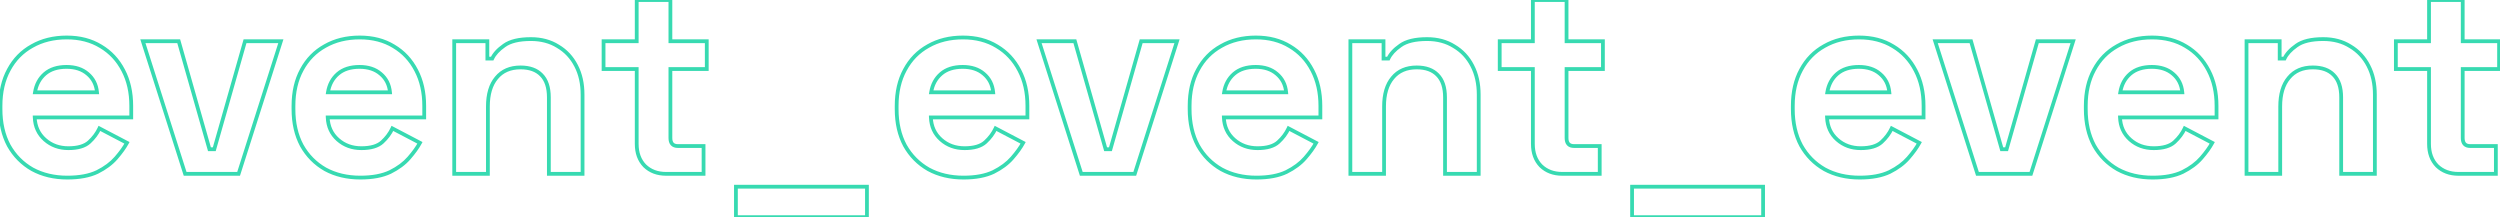 <svg width="2646" height="230" viewBox="0 0 2646 230" fill="none" xmlns="http://www.w3.org/2000/svg">
<mask id="path-1-outside-1_2190_590" maskUnits="userSpaceOnUse" x="-2" y="-2" width="2650" height="234" fill="black">
<rect fill="white" x="-2" y="-2" width="2650" height="234"/>
<path d="M71.276 187.962C57.315 187.962 44.957 185.038 34.203 179.189C23.638 173.152 15.337 164.756 9.299 154.002C3.451 143.059 0.526 130.23 0.526 115.514V112.118C0.526 97.402 3.451 84.667 9.299 73.913C15.148 62.97 23.355 54.575 33.92 48.726C44.486 42.689 56.749 39.67 70.71 39.67C84.483 39.67 96.463 42.783 106.651 49.009C116.839 55.046 124.763 63.536 130.423 74.479C136.083 85.233 138.913 97.779 138.913 112.118V124.287H36.75C37.128 133.909 40.712 141.739 47.504 147.776C54.296 153.813 62.598 156.832 72.408 156.832C82.408 156.832 89.766 154.662 94.482 150.323C99.199 145.984 102.784 141.173 105.236 135.89L134.385 151.172C131.744 156.077 127.876 161.454 122.782 167.303C117.877 172.963 111.274 177.868 102.972 182.019C94.671 185.981 84.106 187.962 71.276 187.962ZM37.033 97.685H102.689C101.935 89.572 98.633 83.063 92.784 78.158C87.124 73.253 79.672 70.8 70.427 70.8C60.805 70.8 53.164 73.253 47.504 78.158C41.844 83.063 38.354 89.572 37.033 97.685ZM195.938 184L151.224 43.632H189.146L221.691 157.964H226.785L259.33 43.632H297.252L252.538 184H195.938ZM381.36 187.962C367.399 187.962 355.041 185.038 344.287 179.189C333.722 173.152 325.421 164.756 319.383 154.002C313.535 143.059 310.61 130.23 310.61 115.514V112.118C310.61 97.402 313.535 84.667 319.383 73.913C325.232 62.97 333.439 54.575 344.004 48.726C354.57 42.689 366.833 39.67 380.794 39.67C394.567 39.67 406.547 42.783 416.735 49.009C426.923 55.046 434.847 63.536 440.507 74.479C446.167 85.233 448.997 97.779 448.997 112.118V124.287H346.834C347.212 133.909 350.796 141.739 357.588 147.776C364.38 153.813 372.682 156.832 382.492 156.832C392.492 156.832 399.85 154.662 404.566 150.323C409.283 145.984 412.868 141.173 415.32 135.89L444.469 151.172C441.828 156.077 437.96 161.454 432.866 167.303C427.961 172.963 421.358 177.868 413.056 182.019C404.755 185.981 394.19 187.962 381.36 187.962ZM347.117 97.685H412.773C412.019 89.572 408.717 83.063 402.868 78.158C397.208 73.253 389.756 70.8 380.511 70.8C370.889 70.8 363.248 73.253 357.588 78.158C351.928 83.063 348.438 89.572 347.117 97.685ZM480.735 184V43.632H515.827V62.027H520.921C523.185 57.122 527.43 52.499 533.656 48.16C539.882 43.632 549.316 41.368 561.956 41.368C572.899 41.368 582.427 43.915 590.539 49.009C598.841 53.914 605.255 60.801 609.783 69.668C614.311 78.347 616.575 88.535 616.575 100.232V184H580.917V103.062C580.917 92.497 578.276 84.573 572.993 79.29C567.899 74.007 560.541 71.366 550.919 71.366C539.977 71.366 531.487 75.045 525.449 82.403C519.412 89.572 516.393 99.666 516.393 112.684V184H480.735ZM705.024 184C695.779 184 688.233 181.17 682.384 175.51C676.724 169.661 673.894 161.926 673.894 152.304V73.064H638.802V43.632H673.894V0.05H709.552V43.632H748.04V73.064H709.552V146.078C709.552 151.738 712.193 154.568 717.476 154.568H744.644V184H705.024ZM778.902 229.846V197.584H917.572V229.846H778.902ZM1019.77 187.962C1005.81 187.962 993.449 185.038 982.695 179.189C972.13 173.152 963.829 164.756 957.791 154.002C951.943 143.059 949.018 130.23 949.018 115.514V112.118C949.018 97.402 951.943 84.667 957.791 73.913C963.64 62.97 971.847 54.575 982.412 48.726C992.978 42.689 1005.24 39.67 1019.2 39.67C1032.98 39.67 1044.96 42.783 1055.14 49.009C1065.33 55.046 1073.26 63.536 1078.92 74.479C1084.58 85.233 1087.41 97.779 1087.41 112.118V124.287H985.242C985.62 133.909 989.204 141.739 995.996 147.776C1002.79 153.813 1011.09 156.832 1020.9 156.832C1030.9 156.832 1038.26 154.662 1042.97 150.323C1047.69 145.984 1051.28 141.173 1053.73 135.89L1082.88 151.172C1080.24 156.077 1076.37 161.454 1071.27 167.303C1066.37 172.963 1059.77 177.868 1051.46 182.019C1043.16 185.981 1032.6 187.962 1019.77 187.962ZM985.525 97.685H1051.18C1050.43 89.572 1047.13 83.063 1041.28 78.158C1035.62 73.253 1028.16 70.8 1018.92 70.8C1009.3 70.8 1001.66 73.253 995.996 78.158C990.336 83.063 986.846 89.572 985.525 97.685ZM1144.43 184L1099.72 43.632H1137.64L1170.18 157.964H1175.28L1207.82 43.632H1245.74L1201.03 184H1144.43ZM1329.85 187.962C1315.89 187.962 1303.53 185.038 1292.78 179.189C1282.21 173.152 1273.91 164.756 1267.88 154.002C1262.03 143.059 1259.1 130.23 1259.1 115.514V112.118C1259.1 97.402 1262.03 84.667 1267.88 73.913C1273.72 62.97 1281.93 54.575 1292.5 48.726C1303.06 42.689 1315.33 39.67 1329.29 39.67C1343.06 39.67 1355.04 42.783 1365.23 49.009C1375.42 55.046 1383.34 63.536 1389 74.479C1394.66 85.233 1397.49 97.779 1397.49 112.118V124.287H1295.33C1295.7 133.909 1299.29 141.739 1306.08 147.776C1312.87 153.813 1321.17 156.832 1330.98 156.832C1340.98 156.832 1348.34 154.662 1353.06 150.323C1357.78 145.984 1361.36 141.173 1363.81 135.89L1392.96 151.172C1390.32 156.077 1386.45 161.454 1381.36 167.303C1376.45 172.963 1369.85 177.868 1361.55 182.019C1353.25 185.981 1342.68 187.962 1329.85 187.962ZM1295.61 97.685H1361.27C1360.51 89.572 1357.21 83.063 1351.36 78.158C1345.7 73.253 1338.25 70.8 1329 70.8C1319.38 70.8 1311.74 73.253 1306.08 78.158C1300.42 83.063 1296.93 89.572 1295.61 97.685ZM1429.23 184V43.632H1464.32V62.027H1469.41C1471.68 57.122 1475.92 52.499 1482.15 48.16C1488.37 43.632 1497.81 41.368 1510.45 41.368C1521.39 41.368 1530.92 43.915 1539.03 49.009C1547.33 53.914 1553.75 60.801 1558.28 69.668C1562.8 78.347 1565.07 88.535 1565.07 100.232V184H1529.41V103.062C1529.41 92.497 1526.77 84.573 1521.49 79.29C1516.39 74.007 1509.03 71.366 1499.41 71.366C1488.47 71.366 1479.98 75.045 1473.94 82.403C1467.9 89.572 1464.89 99.666 1464.89 112.684V184H1429.23ZM1653.52 184C1644.27 184 1636.72 181.17 1630.88 175.51C1625.22 169.661 1622.39 161.926 1622.39 152.304V73.064H1587.29V43.632H1622.39V0.05H1658.04V43.632H1696.53V73.064H1658.04V146.078C1658.04 151.738 1660.69 154.568 1665.97 154.568H1693.14V184H1653.52ZM1727.39 229.846V197.584H1866.06V229.846H1727.39ZM1968.26 187.962C1954.3 187.962 1941.94 185.038 1931.19 179.189C1920.62 173.152 1912.32 164.756 1906.28 154.002C1900.44 143.059 1897.51 130.23 1897.51 115.514V112.118C1897.51 97.402 1900.44 84.667 1906.28 73.913C1912.13 62.97 1920.34 54.575 1930.9 48.726C1941.47 42.689 1953.73 39.67 1967.69 39.67C1981.47 39.67 1993.45 42.783 2003.64 49.009C2013.82 55.046 2021.75 63.536 2027.41 74.479C2033.07 85.233 2035.9 97.779 2035.9 112.118V124.287H1933.73C1934.11 133.909 1937.7 141.739 1944.49 147.776C1951.28 153.813 1959.58 156.832 1969.39 156.832C1979.39 156.832 1986.75 154.662 1991.47 150.323C1996.18 145.984 1999.77 141.173 2002.22 135.89L2031.37 151.172C2028.73 156.077 2024.86 161.454 2019.77 167.303C2014.86 172.963 2008.26 177.868 1999.96 182.019C1991.66 185.981 1981.09 187.962 1968.26 187.962ZM1934.02 97.685H1999.67C1998.92 89.572 1995.62 83.063 1989.77 78.158C1984.11 73.253 1976.66 70.8 1967.41 70.8C1957.79 70.8 1950.15 73.253 1944.49 78.158C1938.83 83.063 1935.34 89.572 1934.02 97.685ZM2092.92 184L2048.21 43.632H2086.13L2118.68 157.964H2123.77L2156.31 43.632H2194.24L2149.52 184H2092.92ZM2278.34 187.962C2264.38 187.962 2252.03 185.038 2241.27 179.189C2230.71 173.152 2222.4 164.756 2216.37 154.002C2210.52 143.059 2207.59 130.23 2207.59 115.514V112.118C2207.59 97.402 2210.52 84.667 2216.37 73.913C2222.22 62.97 2230.42 54.575 2240.99 48.726C2251.55 42.689 2263.82 39.67 2277.78 39.67C2291.55 39.67 2303.53 42.783 2313.72 49.009C2323.91 55.046 2331.83 63.536 2337.49 74.479C2343.15 85.233 2345.98 97.779 2345.98 112.118V124.287H2243.82C2244.2 133.909 2247.78 141.739 2254.57 147.776C2261.36 153.813 2269.67 156.832 2279.48 156.832C2289.48 156.832 2296.83 154.662 2301.55 150.323C2306.27 145.984 2309.85 141.173 2312.3 135.89L2341.45 151.172C2338.81 156.077 2334.94 161.454 2329.85 167.303C2324.95 172.963 2318.34 177.868 2310.04 182.019C2301.74 185.981 2291.17 187.962 2278.34 187.962ZM2244.1 97.685H2309.76C2309 89.572 2305.7 83.063 2299.85 78.158C2294.19 73.253 2286.74 70.8 2277.5 70.8C2267.87 70.8 2260.23 73.253 2254.57 78.158C2248.91 83.063 2245.42 89.572 2244.1 97.685ZM2377.72 184V43.632H2412.81V62.027H2417.91C2420.17 57.122 2424.41 52.499 2430.64 48.16C2436.87 43.632 2446.3 41.368 2458.94 41.368C2469.88 41.368 2479.41 43.915 2487.52 49.009C2495.83 53.914 2502.24 60.801 2506.77 69.668C2511.3 78.347 2513.56 88.535 2513.56 100.232V184H2477.9V103.062C2477.9 92.497 2475.26 84.573 2469.98 79.29C2464.88 74.007 2457.53 71.366 2447.9 71.366C2436.96 71.366 2428.47 75.045 2422.43 82.403C2416.4 89.572 2413.38 99.666 2413.38 112.684V184H2377.72ZM2602.01 184C2592.76 184 2585.22 181.17 2579.37 175.51C2573.71 169.661 2570.88 161.926 2570.88 152.304V73.064H2535.79V43.632H2570.88V0.05H2606.54V43.632H2645.02V73.064H2606.54V146.078C2606.54 151.738 2609.18 154.568 2614.46 154.568H2641.63V184H2602.01Z"/>
</mask>
<path d="M34.203 179.189L33.211 180.925L33.229 180.936L33.248 180.946L34.203 179.189ZM9.299 154.002L7.535 154.945L7.545 154.963L7.555 154.981L9.299 154.002ZM9.299 73.913L11.056 74.868L11.06 74.862L11.063 74.856L9.299 73.913ZM33.92 48.726L34.889 50.476L34.901 50.469L34.913 50.462L33.92 48.726ZM106.651 49.009L105.608 50.716L105.62 50.723L105.632 50.73L106.651 49.009ZM130.423 74.479L128.647 75.398L128.65 75.404L128.653 75.41L130.423 74.479ZM138.913 124.287V126.287H140.913V124.287H138.913ZM36.75 124.287V122.287H34.67L34.752 124.365L36.75 124.287ZM94.482 150.323L93.128 148.851L94.482 150.323ZM105.236 135.89L106.165 134.119L104.306 133.144L103.422 135.048L105.236 135.89ZM134.385 151.172L136.146 152.12L137.105 150.34L135.314 149.401L134.385 151.172ZM122.782 167.303L121.274 165.989L121.271 165.993L122.782 167.303ZM102.972 182.019L103.834 183.824L103.85 183.816L103.867 183.808L102.972 182.019ZM37.033 97.685L35.059 97.364L34.681 99.685H37.033V97.685ZM102.689 97.685V99.685H104.884L104.681 97.5L102.689 97.685ZM92.784 78.158L91.474 79.669L91.487 79.68L91.499 79.69L92.784 78.158ZM47.504 78.158L46.194 76.647L47.504 78.158ZM71.276 185.962C57.601 185.962 45.581 183.1 35.159 177.432L33.248 180.946C44.334 186.975 57.029 189.962 71.276 189.962V185.962ZM35.196 177.453C24.949 171.597 16.906 163.466 11.043 153.023L7.555 154.981C13.768 166.046 22.327 174.706 33.211 180.925L35.196 177.453ZM11.063 153.059C5.396 142.456 2.526 129.962 2.526 115.514H-1.474C-1.474 130.498 1.505 143.663 7.535 154.945L11.063 153.059ZM2.526 115.514V112.118H-1.474V115.514H2.526ZM2.526 112.118C2.526 97.669 5.396 85.275 11.056 74.868L7.542 72.957C1.505 84.058 -1.474 97.135 -1.474 112.118H2.526ZM11.063 74.856C16.735 64.243 24.671 56.132 34.889 50.476L32.952 46.976C22.039 53.017 13.561 61.697 7.535 72.97L11.063 74.856ZM34.913 50.462C45.134 44.622 57.045 41.67 70.71 41.67V37.67C56.453 37.67 43.838 40.755 32.928 46.989L34.913 50.462ZM70.71 41.67C84.172 41.67 95.78 44.709 105.608 50.716L107.694 47.302C97.147 40.857 84.793 37.67 70.71 37.67V41.67ZM105.632 50.73C115.484 56.568 123.152 64.774 128.647 75.398L132.2 73.56C126.375 62.299 118.195 53.525 107.671 47.288L105.632 50.73ZM128.653 75.41C134.137 85.83 136.913 98.046 136.913 112.118H140.913C140.913 97.513 138.029 84.636 132.193 73.547L128.653 75.41ZM136.913 112.118V124.287H140.913V112.118H136.913ZM138.913 122.287H36.75V126.287H138.913V122.287ZM34.752 124.365C35.149 134.495 38.951 142.849 46.176 149.271L48.833 146.281C42.474 140.629 39.106 133.323 38.749 124.209L34.752 124.365ZM46.176 149.271C53.364 155.661 62.15 158.832 72.408 158.832V154.832C63.045 154.832 55.228 151.966 48.833 146.281L46.176 149.271ZM72.408 158.832C82.639 158.832 90.591 156.621 95.836 151.795L93.128 148.851C88.94 152.704 82.176 154.832 72.408 154.832V158.832ZM95.836 151.795C100.727 147.296 104.477 142.276 107.05 136.732L103.422 135.048C101.091 140.07 97.671 144.672 93.128 148.851L95.836 151.795ZM104.308 137.661L133.457 152.943L135.314 149.401L106.165 134.119L104.308 137.661ZM132.624 150.224C130.075 154.959 126.305 160.213 121.274 165.989L124.29 168.617C129.447 162.696 133.413 157.196 136.146 152.12L132.624 150.224ZM121.271 165.993C116.574 171.413 110.199 176.17 102.078 180.23L103.867 183.808C112.349 179.567 119.18 174.513 124.294 168.613L121.271 165.993ZM102.111 180.214C94.163 184.007 83.918 185.962 71.276 185.962V189.962C84.293 189.962 95.179 187.955 103.834 183.824L102.111 180.214ZM37.033 99.685H102.689V95.685H37.033V99.685ZM104.681 97.5C103.881 88.902 100.351 81.894 94.07 76.626L91.499 79.69C96.915 84.233 99.988 90.243 100.698 97.87L104.681 97.5ZM94.094 76.647C87.991 71.357 80.036 68.8 70.427 68.8V72.8C79.308 72.8 86.258 75.148 91.474 79.669L94.094 76.647ZM70.427 68.8C60.465 68.8 52.312 71.345 46.194 76.647L48.814 79.669C54.017 75.16 61.146 72.8 70.427 72.8V68.8ZM46.194 76.647C40.145 81.889 36.447 88.837 35.059 97.364L39.007 98.006C40.261 90.308 43.543 84.237 48.814 79.669L46.194 76.647ZM195.938 184L194.032 184.607L194.476 186H195.938V184ZM151.224 43.632V41.632H148.488L149.318 44.239L151.224 43.632ZM189.146 43.632L191.069 43.084L190.656 41.632H189.146V43.632ZM221.691 157.964L219.767 158.512L220.181 159.964H221.691V157.964ZM226.785 157.964V159.964H228.295L228.708 158.512L226.785 157.964ZM259.33 43.632V41.632H257.82L257.406 43.084L259.33 43.632ZM297.252 43.632L299.157 44.239L299.988 41.632H297.252V43.632ZM252.538 184V186H254L254.443 184.607L252.538 184ZM197.843 183.393L153.129 43.025L149.318 44.239L194.032 184.607L197.843 183.393ZM151.224 45.632H189.146V41.632H151.224V45.632ZM187.222 44.179L219.767 158.512L223.614 157.416L191.069 43.084L187.222 44.179ZM221.691 159.964H226.785V155.964H221.691V159.964ZM228.708 158.512L261.253 44.179L257.406 43.084L224.861 157.416L228.708 158.512ZM259.33 45.632H297.252V41.632H259.33V45.632ZM295.346 43.025L250.632 183.393L254.443 184.607L299.157 44.239L295.346 43.025ZM252.538 182H195.938V186H252.538V182ZM344.287 179.189L343.295 180.925L343.313 180.936L343.332 180.946L344.287 179.189ZM319.383 154.002L317.619 154.945L317.629 154.963L317.639 154.981L319.383 154.002ZM319.383 73.913L321.14 74.868L321.144 74.862L321.147 74.856L319.383 73.913ZM344.004 48.726L344.973 50.476L344.985 50.469L344.997 50.462L344.004 48.726ZM416.735 49.009L415.692 50.716L415.704 50.723L415.716 50.73L416.735 49.009ZM440.507 74.479L438.731 75.398L438.734 75.404L438.737 75.41L440.507 74.479ZM448.997 124.287V126.287H450.997V124.287H448.997ZM346.834 124.287V122.287H344.754L344.836 124.365L346.834 124.287ZM404.566 150.323L403.212 148.851L404.566 150.323ZM415.32 135.89L416.249 134.119L414.39 133.144L413.506 135.048L415.32 135.89ZM444.469 151.172L446.23 152.12L447.189 150.34L445.398 149.401L444.469 151.172ZM432.866 167.303L431.358 165.989L431.355 165.993L432.866 167.303ZM413.056 182.019L413.918 183.824L413.934 183.816L413.951 183.808L413.056 182.019ZM347.117 97.685L345.143 97.364L344.765 99.685H347.117V97.685ZM412.773 97.685V99.685H414.968L414.765 97.5L412.773 97.685ZM402.868 78.158L401.558 79.669L401.571 79.68L401.583 79.69L402.868 78.158ZM357.588 78.158L356.278 76.647L357.588 78.158ZM381.36 185.962C367.685 185.962 355.665 183.1 345.243 177.432L343.332 180.946C354.418 186.975 367.113 189.962 381.36 189.962V185.962ZM345.28 177.453C335.033 171.597 326.99 163.466 321.127 153.023L317.639 154.981C323.851 166.046 332.411 174.706 343.295 180.925L345.28 177.453ZM321.147 153.059C315.48 142.456 312.61 129.962 312.61 115.514H308.61C308.61 130.498 311.589 143.663 317.619 154.945L321.147 153.059ZM312.61 115.514V112.118H308.61V115.514H312.61ZM312.61 112.118C312.61 97.669 315.48 85.275 321.14 74.868L317.626 72.957C311.589 84.058 308.61 97.135 308.61 112.118H312.61ZM321.147 74.856C326.819 64.243 334.755 56.132 344.973 50.476L343.036 46.976C332.123 53.017 323.645 61.697 317.619 72.97L321.147 74.856ZM344.997 50.462C355.218 44.622 367.129 41.67 380.794 41.67V37.67C366.537 37.67 353.922 40.755 343.012 46.989L344.997 50.462ZM380.794 41.67C394.256 41.67 405.864 44.709 415.692 50.716L417.778 47.302C407.23 40.857 394.877 37.67 380.794 37.67V41.67ZM415.716 50.73C425.568 56.568 433.236 64.774 438.731 75.398L442.284 73.56C436.459 62.299 428.279 53.525 417.755 47.288L415.716 50.73ZM438.737 75.41C444.221 85.83 446.997 98.046 446.997 112.118H450.997C450.997 97.513 448.113 84.636 442.277 73.547L438.737 75.41ZM446.997 112.118V124.287H450.997V112.118H446.997ZM448.997 122.287H346.834V126.287H448.997V122.287ZM344.836 124.365C345.233 134.495 349.035 142.849 356.26 149.271L358.917 146.281C352.558 140.629 349.19 133.323 348.833 124.209L344.836 124.365ZM356.26 149.271C363.448 155.661 372.234 158.832 382.492 158.832V154.832C373.129 154.832 365.312 151.966 358.917 146.281L356.26 149.271ZM382.492 158.832C392.723 158.832 400.675 156.621 405.92 151.795L403.212 148.851C399.024 152.704 392.26 154.832 382.492 154.832V158.832ZM405.92 151.795C410.811 147.296 414.561 142.276 417.134 136.732L413.506 135.048C411.175 140.07 407.755 144.672 403.212 148.851L405.92 151.795ZM414.392 137.661L443.541 152.943L445.398 149.401L416.249 134.119L414.392 137.661ZM442.708 150.224C440.159 154.959 436.389 160.213 431.358 165.989L434.374 168.617C439.531 162.696 443.497 157.196 446.23 152.12L442.708 150.224ZM431.355 165.993C426.658 171.413 420.283 176.17 412.162 180.23L413.951 183.808C422.433 179.567 429.264 174.513 434.378 168.613L431.355 165.993ZM412.195 180.214C404.247 184.007 394.002 185.962 381.36 185.962V189.962C394.377 189.962 405.263 187.955 413.918 183.824L412.195 180.214ZM347.117 99.685H412.773V95.685H347.117V99.685ZM414.765 97.5C413.965 88.902 410.435 81.894 404.154 76.626L401.583 79.69C406.999 84.233 410.072 90.243 410.782 97.87L414.765 97.5ZM404.178 76.647C398.075 71.357 390.12 68.8 380.511 68.8V72.8C389.392 72.8 396.342 75.148 401.558 79.669L404.178 76.647ZM380.511 68.8C370.548 68.8 362.396 71.345 356.278 76.647L358.898 79.669C364.101 75.16 371.23 72.8 380.511 72.8V68.8ZM356.278 76.647C350.229 81.889 346.531 88.837 345.143 97.364L349.091 98.006C350.345 90.308 353.627 84.237 358.898 79.669L356.278 76.647ZM480.735 184H478.735V186H480.735V184ZM480.735 43.632V41.632H478.735V43.632H480.735ZM515.827 43.632H517.827V41.632H515.827V43.632ZM515.827 62.027H513.827V64.027H515.827V62.027ZM520.921 62.027V64.027H522.201L522.737 62.865L520.921 62.027ZM533.656 48.16L534.8 49.801L534.816 49.789L534.833 49.778L533.656 48.16ZM590.539 49.009L589.476 50.703L589.499 50.717L589.522 50.731L590.539 49.009ZM609.783 69.668L608.002 70.578L608.006 70.585L608.01 70.593L609.783 69.668ZM616.575 184V186H618.575V184H616.575ZM580.917 184H578.917V186H580.917V184ZM572.993 79.29L571.554 80.678L571.566 80.691L571.579 80.704L572.993 79.29ZM525.449 82.403L526.979 83.691L526.987 83.681L526.995 83.672L525.449 82.403ZM516.393 184V186H518.393V184H516.393ZM482.735 184V43.632H478.735V184H482.735ZM480.735 45.632H515.827V41.632H480.735V45.632ZM513.827 43.632V62.027H517.827V43.632H513.827ZM515.827 64.027H520.921V60.027H515.827V64.027ZM522.737 62.865C524.804 58.387 528.753 54.015 534.8 49.801L532.513 46.519C526.107 50.983 521.567 55.856 519.105 61.189L522.737 62.865ZM534.833 49.778C540.56 45.612 549.491 43.368 561.956 43.368V39.368C549.141 39.368 539.205 41.652 532.48 46.542L534.833 49.778ZM561.956 43.368C572.578 43.368 581.725 45.836 589.476 50.703L591.603 47.315C583.128 41.994 573.22 39.368 561.956 39.368V43.368ZM589.522 50.731C597.486 55.437 603.641 62.036 608.002 70.578L611.565 68.758C606.87 59.565 600.196 52.392 591.557 47.287L589.522 50.731ZM608.01 70.593C612.363 78.936 614.575 88.794 614.575 100.232H618.575C618.575 88.275 616.26 77.758 611.556 68.743L608.01 70.593ZM614.575 100.232V184H618.575V100.232H614.575ZM616.575 182H580.917V186H616.575V182ZM582.917 184V103.062H578.917V184H582.917ZM582.917 103.062C582.917 92.188 580.198 83.666 574.408 77.876L571.579 80.704C576.354 85.48 578.917 92.805 578.917 103.062H582.917ZM574.433 77.902C568.855 72.117 560.908 69.366 550.919 69.366V73.366C560.175 73.366 566.944 75.898 571.554 80.678L574.433 77.902ZM550.919 69.366C539.478 69.366 530.38 73.241 523.903 81.134L526.995 83.672C532.593 76.849 540.475 73.366 550.919 73.366V69.366ZM523.919 81.115C517.479 88.763 514.393 99.377 514.393 112.684H518.393C518.393 99.955 521.345 90.382 526.979 83.691L523.919 81.115ZM514.393 112.684V184H518.393V112.684H514.393ZM516.393 182H480.735V186H516.393V182ZM682.384 175.51L680.947 176.901L680.969 176.924L680.993 176.947L682.384 175.51ZM673.894 73.064H675.894V71.064H673.894V73.064ZM638.802 73.064H636.802V75.064H638.802V73.064ZM638.802 43.632V41.632H636.802V43.632H638.802ZM673.894 43.632V45.632H675.894V43.632H673.894ZM673.894 0.05V-1.95H671.894V0.05H673.894ZM709.552 0.05H711.552V-1.95H709.552V0.05ZM709.552 43.632H707.552V45.632H709.552V43.632ZM748.04 43.632H750.04V41.632H748.04V43.632ZM748.04 73.064V75.064H750.04V73.064H748.04ZM709.552 73.064V71.064H707.552V73.064H709.552ZM744.644 154.568H746.644V152.568H744.644V154.568ZM744.644 184V186H746.644V184H744.644ZM705.024 182C696.222 182 689.199 179.322 683.775 174.073L680.993 176.947C687.266 183.018 695.336 186 705.024 186V182ZM683.821 174.119C678.587 168.71 675.894 161.508 675.894 152.304H671.894C671.894 162.344 674.861 170.612 680.947 176.901L683.821 174.119ZM675.894 152.304V73.064H671.894V152.304H675.894ZM673.894 71.064H638.802V75.064H673.894V71.064ZM640.802 73.064V43.632H636.802V73.064H640.802ZM638.802 45.632H673.894V41.632H638.802V45.632ZM675.894 43.632V0.05H671.894V43.632H675.894ZM673.894 2.05H709.552V-1.95H673.894V2.05ZM707.552 0.05V43.632H711.552V0.05H707.552ZM709.552 45.632H748.04V41.632H709.552V45.632ZM746.04 43.632V73.064H750.04V43.632H746.04ZM748.04 71.064H709.552V75.064H748.04V71.064ZM707.552 73.064V146.078H711.552V73.064H707.552ZM707.552 146.078C707.552 149.183 708.274 151.885 710.071 153.81C711.892 155.762 714.49 156.568 717.476 156.568V152.568C715.18 152.568 713.815 151.959 712.995 151.081C712.151 150.176 711.552 148.633 711.552 146.078H707.552ZM717.476 156.568H744.644V152.568H717.476V156.568ZM742.644 154.568V184H746.644V154.568H742.644ZM744.644 182H705.024V186H744.644V182ZM778.902 229.846H776.902V231.846H778.902V229.846ZM778.902 197.584V195.584H776.902V197.584H778.902ZM917.572 197.584H919.572V195.584H917.572V197.584ZM917.572 229.846V231.846H919.572V229.846H917.572ZM780.902 229.846V197.584H776.902V229.846H780.902ZM778.902 199.584H917.572V195.584H778.902V199.584ZM915.572 197.584V229.846H919.572V197.584H915.572ZM917.572 227.846H778.902V231.846H917.572V227.846ZM982.695 179.189L981.703 180.925L981.721 180.936L981.74 180.946L982.695 179.189ZM957.791 154.002L956.028 154.945L956.037 154.963L956.048 154.981L957.791 154.002ZM957.791 73.913L959.548 74.868L959.552 74.862L959.555 74.856L957.791 73.913ZM982.412 48.726L983.381 50.476L983.393 50.469L983.405 50.462L982.412 48.726ZM1055.14 49.009L1054.1 50.716L1054.11 50.723L1054.12 50.73L1055.14 49.009ZM1078.92 74.479L1077.14 75.398L1077.14 75.404L1077.15 75.41L1078.92 74.479ZM1087.41 124.287V126.287H1089.41V124.287H1087.41ZM985.242 124.287V122.287H983.163L983.244 124.365L985.242 124.287ZM1042.97 150.323L1041.62 148.851L1042.97 150.323ZM1053.73 135.89L1054.66 134.119L1052.8 133.144L1051.91 135.048L1053.73 135.89ZM1082.88 151.172L1084.64 152.12L1085.6 150.34L1083.81 149.401L1082.88 151.172ZM1071.27 167.303L1069.77 165.989L1069.76 165.993L1071.27 167.303ZM1051.46 182.019L1052.33 183.824L1052.34 183.816L1052.36 183.808L1051.46 182.019ZM985.525 97.685L983.551 97.364L983.174 99.685H985.525V97.685ZM1051.18 97.685V99.685H1053.38L1053.17 97.5L1051.18 97.685ZM1041.28 78.158L1039.97 79.669L1039.98 79.68L1039.99 79.69L1041.28 78.158ZM995.996 78.158L994.687 76.647L995.996 78.158ZM1019.77 185.962C1006.09 185.962 994.073 183.1 983.651 177.432L981.74 180.946C992.826 186.975 1005.52 189.962 1019.77 189.962V185.962ZM983.688 177.453C973.441 171.597 965.398 163.466 959.535 153.023L956.048 154.981C962.26 166.046 970.819 174.706 981.703 180.925L983.688 177.453ZM959.555 153.059C953.888 142.456 951.018 129.962 951.018 115.514H947.018C947.018 130.498 949.997 143.663 956.028 154.945L959.555 153.059ZM951.018 115.514V112.118H947.018V115.514H951.018ZM951.018 112.118C951.018 97.669 953.889 85.275 959.548 74.868L956.035 72.957C949.997 84.058 947.018 97.135 947.018 112.118H951.018ZM959.555 74.856C965.228 64.243 973.163 56.132 983.381 50.476L981.444 46.976C970.532 53.017 962.053 61.697 956.028 72.97L959.555 74.856ZM983.405 50.462C993.626 44.622 1005.54 41.67 1019.2 41.67V37.67C1004.95 37.67 992.33 40.755 981.42 46.989L983.405 50.462ZM1019.2 41.67C1032.66 41.67 1044.27 44.709 1054.1 50.716L1056.19 47.302C1045.64 40.857 1033.29 37.67 1019.2 37.67V41.67ZM1054.12 50.73C1063.98 56.568 1071.64 64.774 1077.14 75.398L1080.69 73.56C1074.87 62.299 1066.69 53.525 1056.16 47.288L1054.12 50.73ZM1077.15 75.41C1082.63 85.83 1085.41 98.046 1085.41 112.118H1089.41C1089.41 97.513 1086.52 84.636 1080.69 73.547L1077.15 75.41ZM1085.41 112.118V124.287H1089.41V112.118H1085.41ZM1087.41 122.287H985.242V126.287H1087.41V122.287ZM983.244 124.365C983.641 134.495 987.443 142.849 994.668 149.271L997.325 146.281C990.966 140.629 987.598 133.323 987.241 124.209L983.244 124.365ZM994.668 149.271C1001.86 155.661 1010.64 158.832 1020.9 158.832V154.832C1011.54 154.832 1003.72 151.966 997.325 146.281L994.668 149.271ZM1020.9 158.832C1031.13 158.832 1039.08 156.621 1044.33 151.795L1041.62 148.851C1037.43 152.704 1030.67 154.832 1020.9 154.832V158.832ZM1044.33 151.795C1049.22 147.296 1052.97 142.276 1055.54 136.732L1051.91 135.048C1049.58 140.07 1046.16 144.672 1041.62 148.851L1044.33 151.795ZM1052.8 137.661L1081.95 152.943L1083.81 149.401L1054.66 134.119L1052.8 137.661ZM1081.12 150.224C1078.57 154.959 1074.8 160.213 1069.77 165.989L1072.78 168.617C1077.94 162.696 1081.91 157.196 1084.64 152.12L1081.12 150.224ZM1069.76 165.993C1065.07 171.413 1058.69 176.17 1050.57 180.23L1052.36 183.808C1060.84 179.567 1067.67 174.513 1072.79 168.613L1069.76 165.993ZM1050.6 180.214C1042.66 184.007 1032.41 185.962 1019.77 185.962V189.962C1032.79 189.962 1043.67 187.955 1052.33 183.824L1050.6 180.214ZM985.525 99.685H1051.18V95.685H985.525V99.685ZM1053.17 97.5C1052.37 88.902 1048.84 81.894 1042.56 76.626L1039.99 79.69C1045.41 84.233 1048.48 90.243 1049.19 97.87L1053.17 97.5ZM1042.59 76.647C1036.48 71.357 1028.53 68.8 1018.92 68.8V72.8C1027.8 72.8 1034.75 75.148 1039.97 79.669L1042.59 76.647ZM1018.92 68.8C1008.96 68.8 1000.8 71.345 994.687 76.647L997.306 79.669C1002.51 75.16 1009.64 72.8 1018.92 72.8V68.8ZM994.687 76.647C988.638 81.889 984.94 88.837 983.551 97.364L987.5 98.006C988.753 90.308 992.035 84.237 997.306 79.669L994.687 76.647ZM1144.43 184L1142.52 184.607L1142.97 186H1144.43V184ZM1099.72 43.632V41.632H1096.98L1097.81 44.239L1099.72 43.632ZM1137.64 43.632L1139.56 43.084L1139.15 41.632H1137.64V43.632ZM1170.18 157.964L1168.26 158.512L1168.67 159.964H1170.18V157.964ZM1175.28 157.964V159.964H1176.79L1177.2 158.512L1175.28 157.964ZM1207.82 43.632V41.632H1206.31L1205.9 43.084L1207.82 43.632ZM1245.74 43.632L1247.65 44.239L1248.48 41.632H1245.74V43.632ZM1201.03 184V186H1202.49L1202.94 184.607L1201.03 184ZM1146.34 183.393L1101.62 43.025L1097.81 44.239L1142.52 184.607L1146.34 183.393ZM1099.72 45.632H1137.64V41.632H1099.72V45.632ZM1135.71 44.179L1168.26 158.512L1172.11 157.416L1139.56 43.084L1135.71 44.179ZM1170.18 159.964H1175.28V155.964H1170.18V159.964ZM1177.2 158.512L1209.75 44.179L1205.9 43.084L1173.35 157.416L1177.2 158.512ZM1207.82 45.632H1245.74V41.632H1207.82V45.632ZM1243.84 43.025L1199.12 183.393L1202.94 184.607L1247.65 44.239L1243.84 43.025ZM1201.03 182H1144.43V186H1201.03V182ZM1292.78 179.189L1291.79 180.925L1291.81 180.936L1291.82 180.946L1292.78 179.189ZM1267.88 154.002L1266.11 154.945L1266.12 154.963L1266.13 154.981L1267.88 154.002ZM1267.88 73.913L1269.63 74.868L1269.64 74.862L1269.64 74.856L1267.88 73.913ZM1292.5 48.726L1293.47 50.476L1293.48 50.469L1293.49 50.462L1292.5 48.726ZM1365.23 49.009L1364.18 50.716L1364.2 50.723L1364.21 50.73L1365.23 49.009ZM1389 74.479L1387.22 75.398L1387.23 75.404L1387.23 75.41L1389 74.479ZM1397.49 124.287V126.287H1399.49V124.287H1397.49ZM1295.33 124.287V122.287H1293.25L1293.33 124.365L1295.33 124.287ZM1353.06 150.323L1351.7 148.851L1353.06 150.323ZM1363.81 135.89L1364.74 134.119L1362.88 133.144L1362 135.048L1363.81 135.89ZM1392.96 151.172L1394.72 152.12L1395.68 150.34L1393.89 149.401L1392.96 151.172ZM1381.36 167.303L1379.85 165.989L1379.85 165.993L1381.36 167.303ZM1361.55 182.019L1362.41 183.824L1362.43 183.816L1362.44 183.808L1361.55 182.019ZM1295.61 97.685L1293.64 97.364L1293.26 99.685H1295.61V97.685ZM1361.27 97.685V99.685H1363.46L1363.26 97.5L1361.27 97.685ZM1351.36 78.158L1350.05 79.669L1350.06 79.68L1350.08 79.69L1351.36 78.158ZM1306.08 78.158L1304.77 76.647L1306.08 78.158ZM1329.85 185.962C1316.18 185.962 1304.16 183.1 1293.74 177.432L1291.82 180.946C1302.91 186.975 1315.6 189.962 1329.85 189.962V185.962ZM1293.77 177.453C1283.53 171.597 1275.48 163.466 1269.62 153.023L1266.13 154.981C1272.34 166.046 1280.9 174.706 1291.79 180.925L1293.77 177.453ZM1269.64 153.059C1263.97 142.456 1261.1 129.962 1261.1 115.514H1257.1C1257.1 130.498 1260.08 143.663 1266.11 154.945L1269.64 153.059ZM1261.1 115.514V112.118H1257.1V115.514H1261.1ZM1261.1 112.118C1261.1 97.669 1263.97 85.275 1269.63 74.868L1266.12 72.957C1260.08 84.058 1257.1 97.135 1257.1 112.118H1261.1ZM1269.64 74.856C1275.31 64.243 1283.25 56.132 1293.47 50.476L1291.53 46.976C1280.62 53.017 1272.14 61.697 1266.11 72.97L1269.64 74.856ZM1293.49 50.462C1303.71 44.622 1315.62 41.67 1329.29 41.67V37.67C1315.03 37.67 1302.41 40.755 1291.5 46.989L1293.49 50.462ZM1329.29 41.67C1342.75 41.67 1354.36 44.709 1364.18 50.716L1366.27 47.302C1355.72 40.857 1343.37 37.67 1329.29 37.67V41.67ZM1364.21 50.73C1374.06 56.568 1381.73 64.774 1387.22 75.398L1390.78 73.56C1384.95 62.299 1376.77 53.525 1366.25 47.288L1364.21 50.73ZM1387.23 75.41C1392.71 85.83 1395.49 98.046 1395.49 112.118H1399.49C1399.49 97.513 1396.61 84.636 1390.77 73.547L1387.23 75.41ZM1395.49 112.118V124.287H1399.49V112.118H1395.49ZM1397.49 122.287H1295.33V126.287H1397.49V122.287ZM1293.33 124.365C1293.73 134.495 1297.53 142.849 1304.75 149.271L1307.41 146.281C1301.05 140.629 1297.68 133.323 1297.32 124.209L1293.33 124.365ZM1304.75 149.271C1311.94 155.661 1320.73 158.832 1330.98 158.832V154.832C1321.62 154.832 1313.8 151.966 1307.41 146.281L1304.75 149.271ZM1330.98 158.832C1341.22 158.832 1349.17 156.621 1354.41 151.795L1351.7 148.851C1347.52 152.704 1340.75 154.832 1330.98 154.832V158.832ZM1354.41 151.795C1359.3 147.296 1363.05 142.276 1365.63 136.732L1362 135.048C1359.67 140.07 1356.25 144.672 1351.7 148.851L1354.41 151.795ZM1362.88 137.661L1392.03 152.943L1393.89 149.401L1364.74 134.119L1362.88 137.661ZM1391.2 150.224C1388.65 154.959 1384.88 160.213 1379.85 165.989L1382.87 168.617C1388.02 162.696 1391.99 157.196 1394.72 152.12L1391.2 150.224ZM1379.85 165.993C1375.15 171.413 1368.77 176.17 1360.65 180.23L1362.44 183.808C1370.92 179.567 1377.76 174.513 1382.87 168.613L1379.85 165.993ZM1360.69 180.214C1352.74 184.007 1342.49 185.962 1329.85 185.962V189.962C1342.87 189.962 1353.76 187.955 1362.41 183.824L1360.69 180.214ZM1295.61 99.685H1361.27V95.685H1295.61V99.685ZM1363.26 97.5C1362.46 88.902 1358.93 81.894 1352.65 76.626L1350.08 79.69C1355.49 84.233 1358.56 90.243 1359.27 97.87L1363.26 97.5ZM1352.67 76.647C1346.57 71.357 1338.61 68.8 1329 68.8V72.8C1337.88 72.8 1344.83 75.148 1350.05 79.669L1352.67 76.647ZM1329 68.8C1319.04 68.8 1310.89 71.345 1304.77 76.647L1307.39 79.669C1312.59 75.16 1319.72 72.8 1329 72.8V68.8ZM1304.77 76.647C1298.72 81.889 1295.02 88.837 1293.64 97.364L1297.58 98.006C1298.84 90.308 1302.12 84.237 1307.39 79.669L1304.77 76.647ZM1429.23 184H1427.23V186H1429.23V184ZM1429.23 43.632V41.632H1427.23V43.632H1429.23ZM1464.32 43.632H1466.32V41.632H1464.32V43.632ZM1464.32 62.027H1462.32V64.027H1464.32V62.027ZM1469.41 62.027V64.027H1470.69L1471.23 62.865L1469.41 62.027ZM1482.15 48.16L1483.29 49.801L1483.31 49.789L1483.32 49.778L1482.15 48.16ZM1539.03 49.009L1537.97 50.703L1537.99 50.717L1538.01 50.731L1539.03 49.009ZM1558.28 69.668L1556.49 70.578L1556.5 70.585L1556.5 70.593L1558.28 69.668ZM1565.07 184V186H1567.07V184H1565.07ZM1529.41 184H1527.41V186H1529.41V184ZM1521.49 79.29L1520.05 80.678L1520.06 80.691L1520.07 80.704L1521.49 79.29ZM1473.94 82.403L1475.47 83.691L1475.48 83.681L1475.49 83.672L1473.94 82.403ZM1464.89 184V186H1466.89V184H1464.89ZM1431.23 184V43.632H1427.23V184H1431.23ZM1429.23 45.632H1464.32V41.632H1429.23V45.632ZM1462.32 43.632V62.027H1466.32V43.632H1462.32ZM1464.32 64.027H1469.41V60.027H1464.32V64.027ZM1471.23 62.865C1473.3 58.387 1477.25 54.015 1483.29 49.801L1481 46.519C1474.6 50.983 1470.06 55.856 1467.6 61.189L1471.23 62.865ZM1483.32 49.778C1489.05 45.612 1497.98 43.368 1510.45 43.368V39.368C1497.63 39.368 1487.7 41.652 1480.97 46.542L1483.32 49.778ZM1510.45 43.368C1521.07 43.368 1530.22 45.836 1537.97 50.703L1540.1 47.315C1531.62 41.994 1521.71 39.368 1510.45 39.368V43.368ZM1538.01 50.731C1545.98 55.437 1552.13 62.036 1556.49 70.578L1560.06 68.758C1555.36 59.565 1548.69 52.392 1540.05 47.287L1538.01 50.731ZM1556.5 70.593C1560.85 78.936 1563.07 88.794 1563.07 100.232H1567.07C1567.07 88.275 1564.75 77.758 1560.05 68.743L1556.5 70.593ZM1563.07 100.232V184H1567.07V100.232H1563.07ZM1565.07 182H1529.41V186H1565.07V182ZM1531.41 184V103.062H1527.41V184H1531.41ZM1531.41 103.062C1531.41 92.188 1528.69 83.666 1522.9 77.876L1520.07 80.704C1524.85 85.48 1527.41 92.805 1527.41 103.062H1531.41ZM1522.93 77.902C1517.35 72.117 1509.4 69.366 1499.41 69.366V73.366C1508.67 73.366 1515.44 75.898 1520.05 80.678L1522.93 77.902ZM1499.41 69.366C1487.97 69.366 1478.87 73.241 1472.4 81.134L1475.49 83.672C1481.09 76.849 1488.97 73.366 1499.41 73.366V69.366ZM1472.41 81.115C1465.97 88.763 1462.89 99.377 1462.89 112.684H1466.89C1466.89 99.955 1469.84 90.382 1475.47 83.691L1472.41 81.115ZM1462.89 112.684V184H1466.89V112.684H1462.89ZM1464.89 182H1429.23V186H1464.89V182ZM1630.88 175.51L1629.44 176.901L1629.46 176.924L1629.49 176.947L1630.88 175.51ZM1622.39 73.064H1624.39V71.064H1622.39V73.064ZM1587.29 73.064H1585.29V75.064H1587.29V73.064ZM1587.29 43.632V41.632H1585.29V43.632H1587.29ZM1622.39 43.632V45.632H1624.39V43.632H1622.39ZM1622.39 0.05V-1.95H1620.39V0.05H1622.39ZM1658.04 0.05H1660.04V-1.95H1658.04V0.05ZM1658.04 43.632H1656.04V45.632H1658.04V43.632ZM1696.53 43.632H1698.53V41.632H1696.53V43.632ZM1696.53 73.064V75.064H1698.53V73.064H1696.53ZM1658.04 73.064V71.064H1656.04V73.064H1658.04ZM1693.14 154.568H1695.14V152.568H1693.14V154.568ZM1693.14 184V186H1695.14V184H1693.14ZM1653.52 182C1644.71 182 1637.69 179.322 1632.27 174.073L1629.49 176.947C1635.76 183.018 1643.83 186 1653.52 186V182ZM1632.31 174.119C1627.08 168.71 1624.39 161.508 1624.39 152.304H1620.39C1620.39 162.344 1623.35 170.612 1629.44 176.901L1632.31 174.119ZM1624.39 152.304V73.064H1620.39V152.304H1624.39ZM1622.39 71.064H1587.29V75.064H1622.39V71.064ZM1589.29 73.064V43.632H1585.29V73.064H1589.29ZM1587.29 45.632H1622.39V41.632H1587.29V45.632ZM1624.39 43.632V0.05H1620.39V43.632H1624.39ZM1622.39 2.05H1658.04V-1.95H1622.39V2.05ZM1656.04 0.05V43.632H1660.04V0.05H1656.04ZM1658.04 45.632H1696.53V41.632H1658.04V45.632ZM1694.53 43.632V73.064H1698.53V43.632H1694.53ZM1696.53 71.064H1658.04V75.064H1696.53V71.064ZM1656.04 73.064V146.078H1660.04V73.064H1656.04ZM1656.04 146.078C1656.04 149.183 1656.77 151.885 1658.56 153.81C1660.38 155.762 1662.98 156.568 1665.97 156.568V152.568C1663.67 152.568 1662.31 151.959 1661.49 151.081C1660.64 150.176 1660.04 148.633 1660.04 146.078H1656.04ZM1665.97 156.568H1693.14V152.568H1665.97V156.568ZM1691.14 154.568V184H1695.14V154.568H1691.14ZM1693.14 182H1653.52V186H1693.14V182ZM1727.39 229.846H1725.39V231.846H1727.39V229.846ZM1727.39 197.584V195.584H1725.39V197.584H1727.39ZM1866.06 197.584H1868.06V195.584H1866.06V197.584ZM1866.06 229.846V231.846H1868.06V229.846H1866.06ZM1729.39 229.846V197.584H1725.39V229.846H1729.39ZM1727.39 199.584H1866.06V195.584H1727.39V199.584ZM1864.06 197.584V229.846H1868.06V197.584H1864.06ZM1866.06 227.846H1727.39V231.846H1866.06V227.846ZM1931.19 179.189L1930.2 180.925L1930.21 180.936L1930.23 180.946L1931.19 179.189ZM1906.28 154.002L1904.52 154.945L1904.53 154.963L1904.54 154.981L1906.28 154.002ZM1906.28 73.913L1908.04 74.868L1908.04 74.862L1908.05 74.856L1906.28 73.913ZM1930.9 48.726L1931.87 50.476L1931.89 50.469L1931.9 50.462L1930.9 48.726ZM2003.64 49.009L2002.59 50.716L2002.6 50.723L2002.62 50.73L2003.64 49.009ZM2027.41 74.479L2025.63 75.398L2025.63 75.404L2025.64 75.41L2027.41 74.479ZM2035.9 124.287V126.287H2037.9V124.287H2035.9ZM1933.73 124.287V122.287H1931.65L1931.74 124.365L1933.73 124.287ZM1991.47 150.323L1990.11 148.851L1991.47 150.323ZM2002.22 135.89L2003.15 134.119L2001.29 133.144L2000.41 135.048L2002.22 135.89ZM2031.37 151.172L2033.13 152.12L2034.09 150.34L2032.3 149.401L2031.37 151.172ZM2019.77 167.303L2018.26 165.989L2018.26 165.993L2019.77 167.303ZM1999.96 182.019L2000.82 183.824L2000.83 183.816L2000.85 183.808L1999.96 182.019ZM1934.02 97.685L1932.04 97.364L1931.67 99.685H1934.02V97.685ZM1999.67 97.685V99.685H2001.87L2001.67 97.5L1999.67 97.685ZM1989.77 78.158L1988.46 79.669L1988.47 79.68L1988.48 79.69L1989.77 78.158ZM1944.49 78.158L1943.18 76.647L1944.49 78.158ZM1968.26 185.962C1954.59 185.962 1942.56 183.1 1932.14 177.432L1930.23 180.946C1941.32 186.975 1954.01 189.962 1968.26 189.962V185.962ZM1932.18 177.453C1921.93 171.597 1913.89 163.466 1908.03 153.023L1904.54 154.981C1910.75 166.046 1919.31 174.706 1930.2 180.925L1932.18 177.453ZM1908.05 153.059C1902.38 142.456 1899.51 129.962 1899.51 115.514H1895.51C1895.51 130.498 1898.49 143.663 1904.52 154.945L1908.05 153.059ZM1899.51 115.514V112.118H1895.51V115.514H1899.51ZM1899.51 112.118C1899.51 97.669 1902.38 85.275 1908.04 74.868L1904.53 72.957C1898.49 84.058 1895.51 97.135 1895.51 112.118H1899.51ZM1908.05 74.856C1913.72 64.243 1921.65 56.132 1931.87 50.476L1929.94 46.976C1919.02 53.017 1910.54 61.697 1904.52 72.97L1908.05 74.856ZM1931.9 50.462C1942.12 44.622 1954.03 41.67 1967.69 41.67V37.67C1953.44 37.67 1940.82 40.755 1929.91 46.989L1931.9 50.462ZM1967.69 41.67C1981.16 41.67 1992.76 44.709 2002.59 50.716L2004.68 47.302C1994.13 40.857 1981.78 37.67 1967.69 37.67V41.67ZM2002.62 50.73C2012.47 56.568 2020.14 64.774 2025.63 75.398L2029.18 73.56C2023.36 62.299 2015.18 53.525 2004.66 47.288L2002.62 50.73ZM2025.64 75.41C2031.12 85.83 2033.9 98.046 2033.9 112.118H2037.9C2037.9 97.513 2035.01 84.636 2029.18 73.547L2025.64 75.41ZM2033.9 112.118V124.287H2037.9V112.118H2033.9ZM2035.9 122.287H1933.73V126.287H2035.9V122.287ZM1931.74 124.365C1932.13 134.495 1935.94 142.849 1943.16 149.271L1945.82 146.281C1939.46 140.629 1936.09 133.323 1935.73 124.209L1931.74 124.365ZM1943.16 149.271C1950.35 155.661 1959.13 158.832 1969.39 158.832V154.832C1960.03 154.832 1952.21 151.966 1945.82 146.281L1943.16 149.271ZM1969.39 158.832C1979.62 158.832 1987.58 156.621 1992.82 151.795L1990.11 148.851C1985.92 152.704 1979.16 154.832 1969.39 154.832V158.832ZM1992.82 151.795C1997.71 147.296 2001.46 142.276 2004.03 136.732L2000.41 135.048C1998.08 140.07 1994.66 144.672 1990.11 148.851L1992.82 151.795ZM2001.29 137.661L2030.44 152.943L2032.3 149.401L2003.15 134.119L2001.29 137.661ZM2029.61 150.224C2027.06 154.959 2023.29 160.213 2018.26 165.989L2021.27 168.617C2026.43 162.696 2030.4 157.196 2033.13 152.12L2029.61 150.224ZM2018.26 165.993C2013.56 171.413 2007.18 176.17 1999.06 180.23L2000.85 183.808C2009.33 179.567 2016.16 174.513 2021.28 168.613L2018.26 165.993ZM1999.1 180.214C1991.15 184.007 1980.9 185.962 1968.26 185.962V189.962C1981.28 189.962 1992.16 187.955 2000.82 183.824L1999.1 180.214ZM1934.02 99.685H1999.67V95.685H1934.02V99.685ZM2001.67 97.5C2000.87 88.902 1997.34 81.894 1991.05 76.626L1988.48 79.69C1993.9 84.233 1996.97 90.243 1997.68 97.87L2001.67 97.5ZM1991.08 76.647C1984.98 71.357 1977.02 68.8 1967.41 68.8V72.8C1976.29 72.8 1983.24 75.148 1988.46 79.669L1991.08 76.647ZM1967.41 68.8C1957.45 68.8 1949.3 71.345 1943.18 76.647L1945.8 79.669C1951 75.16 1958.13 72.8 1967.41 72.8V68.8ZM1943.18 76.647C1937.13 81.889 1933.43 88.837 1932.04 97.364L1935.99 98.006C1937.24 90.308 1940.53 84.237 1945.8 79.669L1943.18 76.647ZM2092.92 184L2091.02 184.607L2091.46 186H2092.92V184ZM2048.21 43.632V41.632H2045.47L2046.3 44.239L2048.21 43.632ZM2086.13 43.632L2088.05 43.084L2087.64 41.632H2086.13V43.632ZM2118.68 157.964L2116.75 158.512L2117.17 159.964H2118.68V157.964ZM2123.77 157.964V159.964H2125.28L2125.69 158.512L2123.77 157.964ZM2156.31 43.632V41.632H2154.8L2154.39 43.084L2156.31 43.632ZM2194.24 43.632L2196.14 44.239L2196.97 41.632H2194.24V43.632ZM2149.52 184V186H2150.98L2151.43 184.607L2149.52 184ZM2094.83 183.393L2050.11 43.025L2046.3 44.239L2091.02 184.607L2094.83 183.393ZM2048.21 45.632H2086.13V41.632H2048.21V45.632ZM2084.21 44.179L2116.75 158.512L2120.6 157.416L2088.05 43.084L2084.21 44.179ZM2118.68 159.964H2123.77V155.964H2118.68V159.964ZM2125.69 158.512L2158.24 44.179L2154.39 43.084L2121.85 157.416L2125.69 158.512ZM2156.31 45.632H2194.24V41.632H2156.31V45.632ZM2192.33 43.025L2147.62 183.393L2151.43 184.607L2196.14 44.239L2192.33 43.025ZM2149.52 182H2092.92V186H2149.52V182ZM2241.27 179.189L2240.28 180.925L2240.3 180.936L2240.32 180.946L2241.27 179.189ZM2216.37 154.002L2214.6 154.945L2214.61 154.963L2214.62 154.981L2216.37 154.002ZM2216.37 73.913L2218.12 74.868L2218.13 74.862L2218.13 74.856L2216.37 73.913ZM2240.99 48.726L2241.96 50.476L2241.97 50.469L2241.98 50.462L2240.99 48.726ZM2313.72 49.009L2312.68 50.716L2312.69 50.723L2312.7 50.73L2313.72 49.009ZM2337.49 74.479L2335.72 75.398L2335.72 75.404L2335.72 75.41L2337.49 74.479ZM2345.98 124.287V126.287H2347.98V124.287H2345.98ZM2243.82 124.287V122.287H2241.74L2241.82 124.365L2243.82 124.287ZM2301.55 150.323L2300.2 148.851L2301.55 150.323ZM2312.3 135.89L2313.23 134.119L2311.37 133.144L2310.49 135.048L2312.3 135.89ZM2341.45 151.172L2343.21 152.12L2344.17 150.34L2342.38 149.401L2341.45 151.172ZM2329.85 167.303L2328.34 165.989L2328.34 165.993L2329.85 167.303ZM2310.04 182.019L2310.9 183.824L2310.92 183.816L2310.94 183.808L2310.04 182.019ZM2244.1 97.685L2242.13 97.364L2241.75 99.685H2244.1V97.685ZM2309.76 97.685V99.685H2311.95L2311.75 97.5L2309.76 97.685ZM2299.85 78.158L2298.54 79.669L2298.56 79.68L2298.57 79.69L2299.85 78.158ZM2254.57 78.158L2253.26 76.647L2254.57 78.158ZM2278.34 185.962C2264.67 185.962 2252.65 183.1 2242.23 177.432L2240.32 180.946C2251.4 186.975 2264.1 189.962 2278.34 189.962V185.962ZM2242.26 177.453C2232.02 171.597 2223.97 163.466 2218.11 153.023L2214.62 154.981C2220.84 166.046 2229.4 174.706 2240.28 180.925L2242.26 177.453ZM2218.13 153.059C2212.46 142.456 2209.59 129.962 2209.59 115.514H2205.59C2205.59 130.498 2208.57 143.663 2214.6 154.945L2218.13 153.059ZM2209.59 115.514V112.118H2205.59V115.514H2209.59ZM2209.59 112.118C2209.59 97.669 2212.46 85.275 2218.12 74.868L2214.61 72.957C2208.57 84.058 2205.59 97.135 2205.59 112.118H2209.59ZM2218.13 74.856C2223.8 64.243 2231.74 56.132 2241.96 50.476L2240.02 46.976C2229.11 53.017 2220.63 61.697 2214.6 72.97L2218.13 74.856ZM2241.98 50.462C2252.2 44.622 2264.11 41.67 2277.78 41.67V37.67C2263.52 37.67 2250.91 40.755 2240 46.989L2241.98 50.462ZM2277.78 41.67C2291.24 41.67 2302.85 44.709 2312.68 50.716L2314.76 47.302C2304.21 40.857 2291.86 37.67 2277.78 37.67V41.67ZM2312.7 50.73C2322.55 56.568 2330.22 64.774 2335.72 75.398L2339.27 73.56C2333.44 62.299 2325.26 53.525 2314.74 47.288L2312.7 50.73ZM2335.72 75.41C2341.21 85.83 2343.98 98.046 2343.98 112.118H2347.98C2347.98 97.513 2345.1 84.636 2339.26 73.547L2335.72 75.41ZM2343.98 112.118V124.287H2347.98V112.118H2343.98ZM2345.98 122.287H2243.82V126.287H2345.98V122.287ZM2241.82 124.365C2242.22 134.495 2246.02 142.849 2253.24 149.271L2255.9 146.281C2249.54 140.629 2246.17 133.323 2245.82 124.209L2241.82 124.365ZM2253.24 149.271C2260.43 155.661 2269.22 158.832 2279.48 158.832V154.832C2270.11 154.832 2262.3 151.966 2255.9 146.281L2253.24 149.271ZM2279.48 158.832C2289.71 158.832 2297.66 156.621 2302.9 151.795L2300.2 148.851C2296.01 152.704 2289.24 154.832 2279.48 154.832V158.832ZM2302.9 151.795C2307.8 147.296 2311.54 142.276 2314.12 136.732L2310.49 135.048C2308.16 140.07 2304.74 144.672 2300.2 148.851L2302.9 151.795ZM2311.38 137.661L2340.53 152.943L2342.38 149.401L2313.23 134.119L2311.38 137.661ZM2339.69 150.224C2337.14 154.959 2333.37 160.213 2328.34 165.989L2331.36 168.617C2336.52 162.696 2340.48 157.196 2343.21 152.12L2339.69 150.224ZM2328.34 165.993C2323.64 171.413 2317.27 176.17 2309.15 180.23L2310.94 183.808C2319.42 179.567 2326.25 174.513 2331.36 168.613L2328.34 165.993ZM2309.18 180.214C2301.23 184.007 2290.99 185.962 2278.34 185.962V189.962C2291.36 189.962 2302.25 187.955 2310.9 183.824L2309.18 180.214ZM2244.1 99.685H2309.76V95.685H2244.1V99.685ZM2311.75 97.5C2310.95 88.902 2307.42 81.894 2301.14 76.626L2298.57 79.69C2303.98 84.233 2307.06 90.243 2307.77 97.87L2311.75 97.5ZM2301.16 76.647C2295.06 71.357 2287.1 68.8 2277.5 68.8V72.8C2286.38 72.8 2293.33 75.148 2298.54 79.669L2301.16 76.647ZM2277.5 68.8C2267.53 68.8 2259.38 71.345 2253.26 76.647L2255.88 79.669C2261.09 75.16 2268.21 72.8 2277.5 72.8V68.8ZM2253.26 76.647C2247.21 81.889 2243.52 88.837 2242.13 97.364L2246.08 98.006C2247.33 90.308 2250.61 84.237 2255.88 79.669L2253.26 76.647ZM2377.72 184H2375.72V186H2377.72V184ZM2377.72 43.632V41.632H2375.72V43.632H2377.72ZM2412.81 43.632H2414.81V41.632H2412.81V43.632ZM2412.81 62.027H2410.81V64.027H2412.81V62.027ZM2417.91 62.027V64.027H2419.19L2419.72 62.865L2417.91 62.027ZM2430.64 48.16L2431.78 49.801L2431.8 49.789L2431.82 49.778L2430.64 48.16ZM2487.52 49.009L2486.46 50.703L2486.48 50.717L2486.51 50.731L2487.52 49.009ZM2506.77 69.668L2504.99 70.578L2504.99 70.585L2504.99 70.593L2506.77 69.668ZM2513.56 184V186H2515.56V184H2513.56ZM2477.9 184H2475.9V186H2477.9V184ZM2469.98 79.29L2468.54 80.678L2468.55 80.691L2468.56 80.704L2469.98 79.29ZM2422.43 82.403L2423.96 83.691L2423.97 83.681L2423.98 83.672L2422.43 82.403ZM2413.38 184V186H2415.38V184H2413.38ZM2379.72 184V43.632H2375.72V184H2379.72ZM2377.72 45.632H2412.81V41.632H2377.72V45.632ZM2410.81 43.632V62.027H2414.81V43.632H2410.81ZM2412.81 64.027H2417.91V60.027H2412.81V64.027ZM2419.72 62.865C2421.79 58.387 2425.74 54.015 2431.78 49.801L2429.5 46.519C2423.09 50.983 2418.55 55.856 2416.09 61.189L2419.72 62.865ZM2431.82 49.778C2437.54 45.612 2446.48 43.368 2458.94 43.368V39.368C2446.13 39.368 2436.19 41.652 2429.46 46.542L2431.82 49.778ZM2458.94 43.368C2469.56 43.368 2478.71 45.836 2486.46 50.703L2488.59 47.315C2480.11 41.994 2470.2 39.368 2458.94 39.368V43.368ZM2486.51 50.731C2494.47 55.437 2500.62 62.036 2504.99 70.578L2508.55 68.758C2503.85 59.565 2497.18 52.392 2488.54 47.287L2486.51 50.731ZM2504.99 70.593C2509.35 78.936 2511.56 88.794 2511.56 100.232H2515.56C2515.56 88.275 2513.24 77.758 2508.54 68.743L2504.99 70.593ZM2511.56 100.232V184H2515.56V100.232H2511.56ZM2513.56 182H2477.9V186H2513.56V182ZM2479.9 184V103.062H2475.9V184H2479.9ZM2479.9 103.062C2479.9 92.188 2477.18 83.666 2471.39 77.876L2468.56 80.704C2473.34 85.48 2475.9 92.805 2475.9 103.062H2479.9ZM2471.42 77.902C2465.84 72.117 2457.89 69.366 2447.9 69.366V73.366C2457.16 73.366 2463.93 75.898 2468.54 80.678L2471.42 77.902ZM2447.9 69.366C2436.46 69.366 2427.36 73.241 2420.89 81.134L2423.98 83.672C2429.58 76.849 2437.46 73.366 2447.9 73.366V69.366ZM2420.9 81.115C2414.46 88.763 2411.38 99.377 2411.38 112.684H2415.38C2415.38 99.955 2418.33 90.382 2423.96 83.691L2420.9 81.115ZM2411.38 112.684V184H2415.38V112.684H2411.38ZM2413.38 182H2377.72V186H2413.38V182ZM2579.37 175.51L2577.93 176.901L2577.95 176.924L2577.98 176.947L2579.37 175.51ZM2570.88 73.064H2572.88V71.064H2570.88V73.064ZM2535.79 73.064H2533.79V75.064H2535.79V73.064ZM2535.79 43.632V41.632H2533.79V43.632H2535.79ZM2570.88 43.632V45.632H2572.88V43.632H2570.88ZM2570.88 0.05V-1.95H2568.88V0.05H2570.88ZM2606.54 0.05H2608.54V-1.95H2606.54V0.05ZM2606.54 43.632H2604.54V45.632H2606.54V43.632ZM2645.02 43.632H2647.02V41.632H2645.02V43.632ZM2645.02 73.064V75.064H2647.02V73.064H2645.02ZM2606.54 73.064V71.064H2604.54V73.064H2606.54ZM2641.63 154.568H2643.63V152.568H2641.63V154.568ZM2641.63 184V186H2643.63V184H2641.63ZM2602.01 182C2593.21 182 2586.18 179.322 2580.76 174.073L2577.98 176.947C2584.25 183.018 2592.32 186 2602.01 186V182ZM2580.81 174.119C2575.57 168.71 2572.88 161.508 2572.88 152.304H2568.88C2568.88 162.344 2571.85 170.612 2577.93 176.901L2580.81 174.119ZM2572.88 152.304V73.064H2568.88V152.304H2572.88ZM2570.88 71.064H2535.79V75.064H2570.88V71.064ZM2537.79 73.064V43.632H2533.79V73.064H2537.79ZM2535.79 45.632H2570.88V41.632H2535.79V45.632ZM2572.88 43.632V0.05H2568.88V43.632H2572.88ZM2570.88 2.05H2606.54V-1.95H2570.88V2.05ZM2604.54 0.05V43.632H2608.54V0.05H2604.54ZM2606.54 45.632H2645.02V41.632H2606.54V45.632ZM2643.02 43.632V73.064H2647.02V43.632H2643.02ZM2645.02 71.064H2606.54V75.064H2645.02V71.064ZM2604.54 73.064V146.078H2608.54V73.064H2604.54ZM2604.54 146.078C2604.54 149.183 2605.26 151.885 2607.06 153.81C2608.88 155.762 2611.47 156.568 2614.46 156.568V152.568C2612.16 152.568 2610.8 151.959 2609.98 151.081C2609.14 150.176 2608.54 148.633 2608.54 146.078H2604.54ZM2614.46 156.568H2641.63V152.568H2614.46V156.568ZM2639.63 154.568V184H2643.63V154.568H2639.63ZM2641.63 182H2602.01V186H2641.63V182Z" fill="#37DAB1" mask="url(#path-1-outside-1_2190_590)"/>
</svg>
